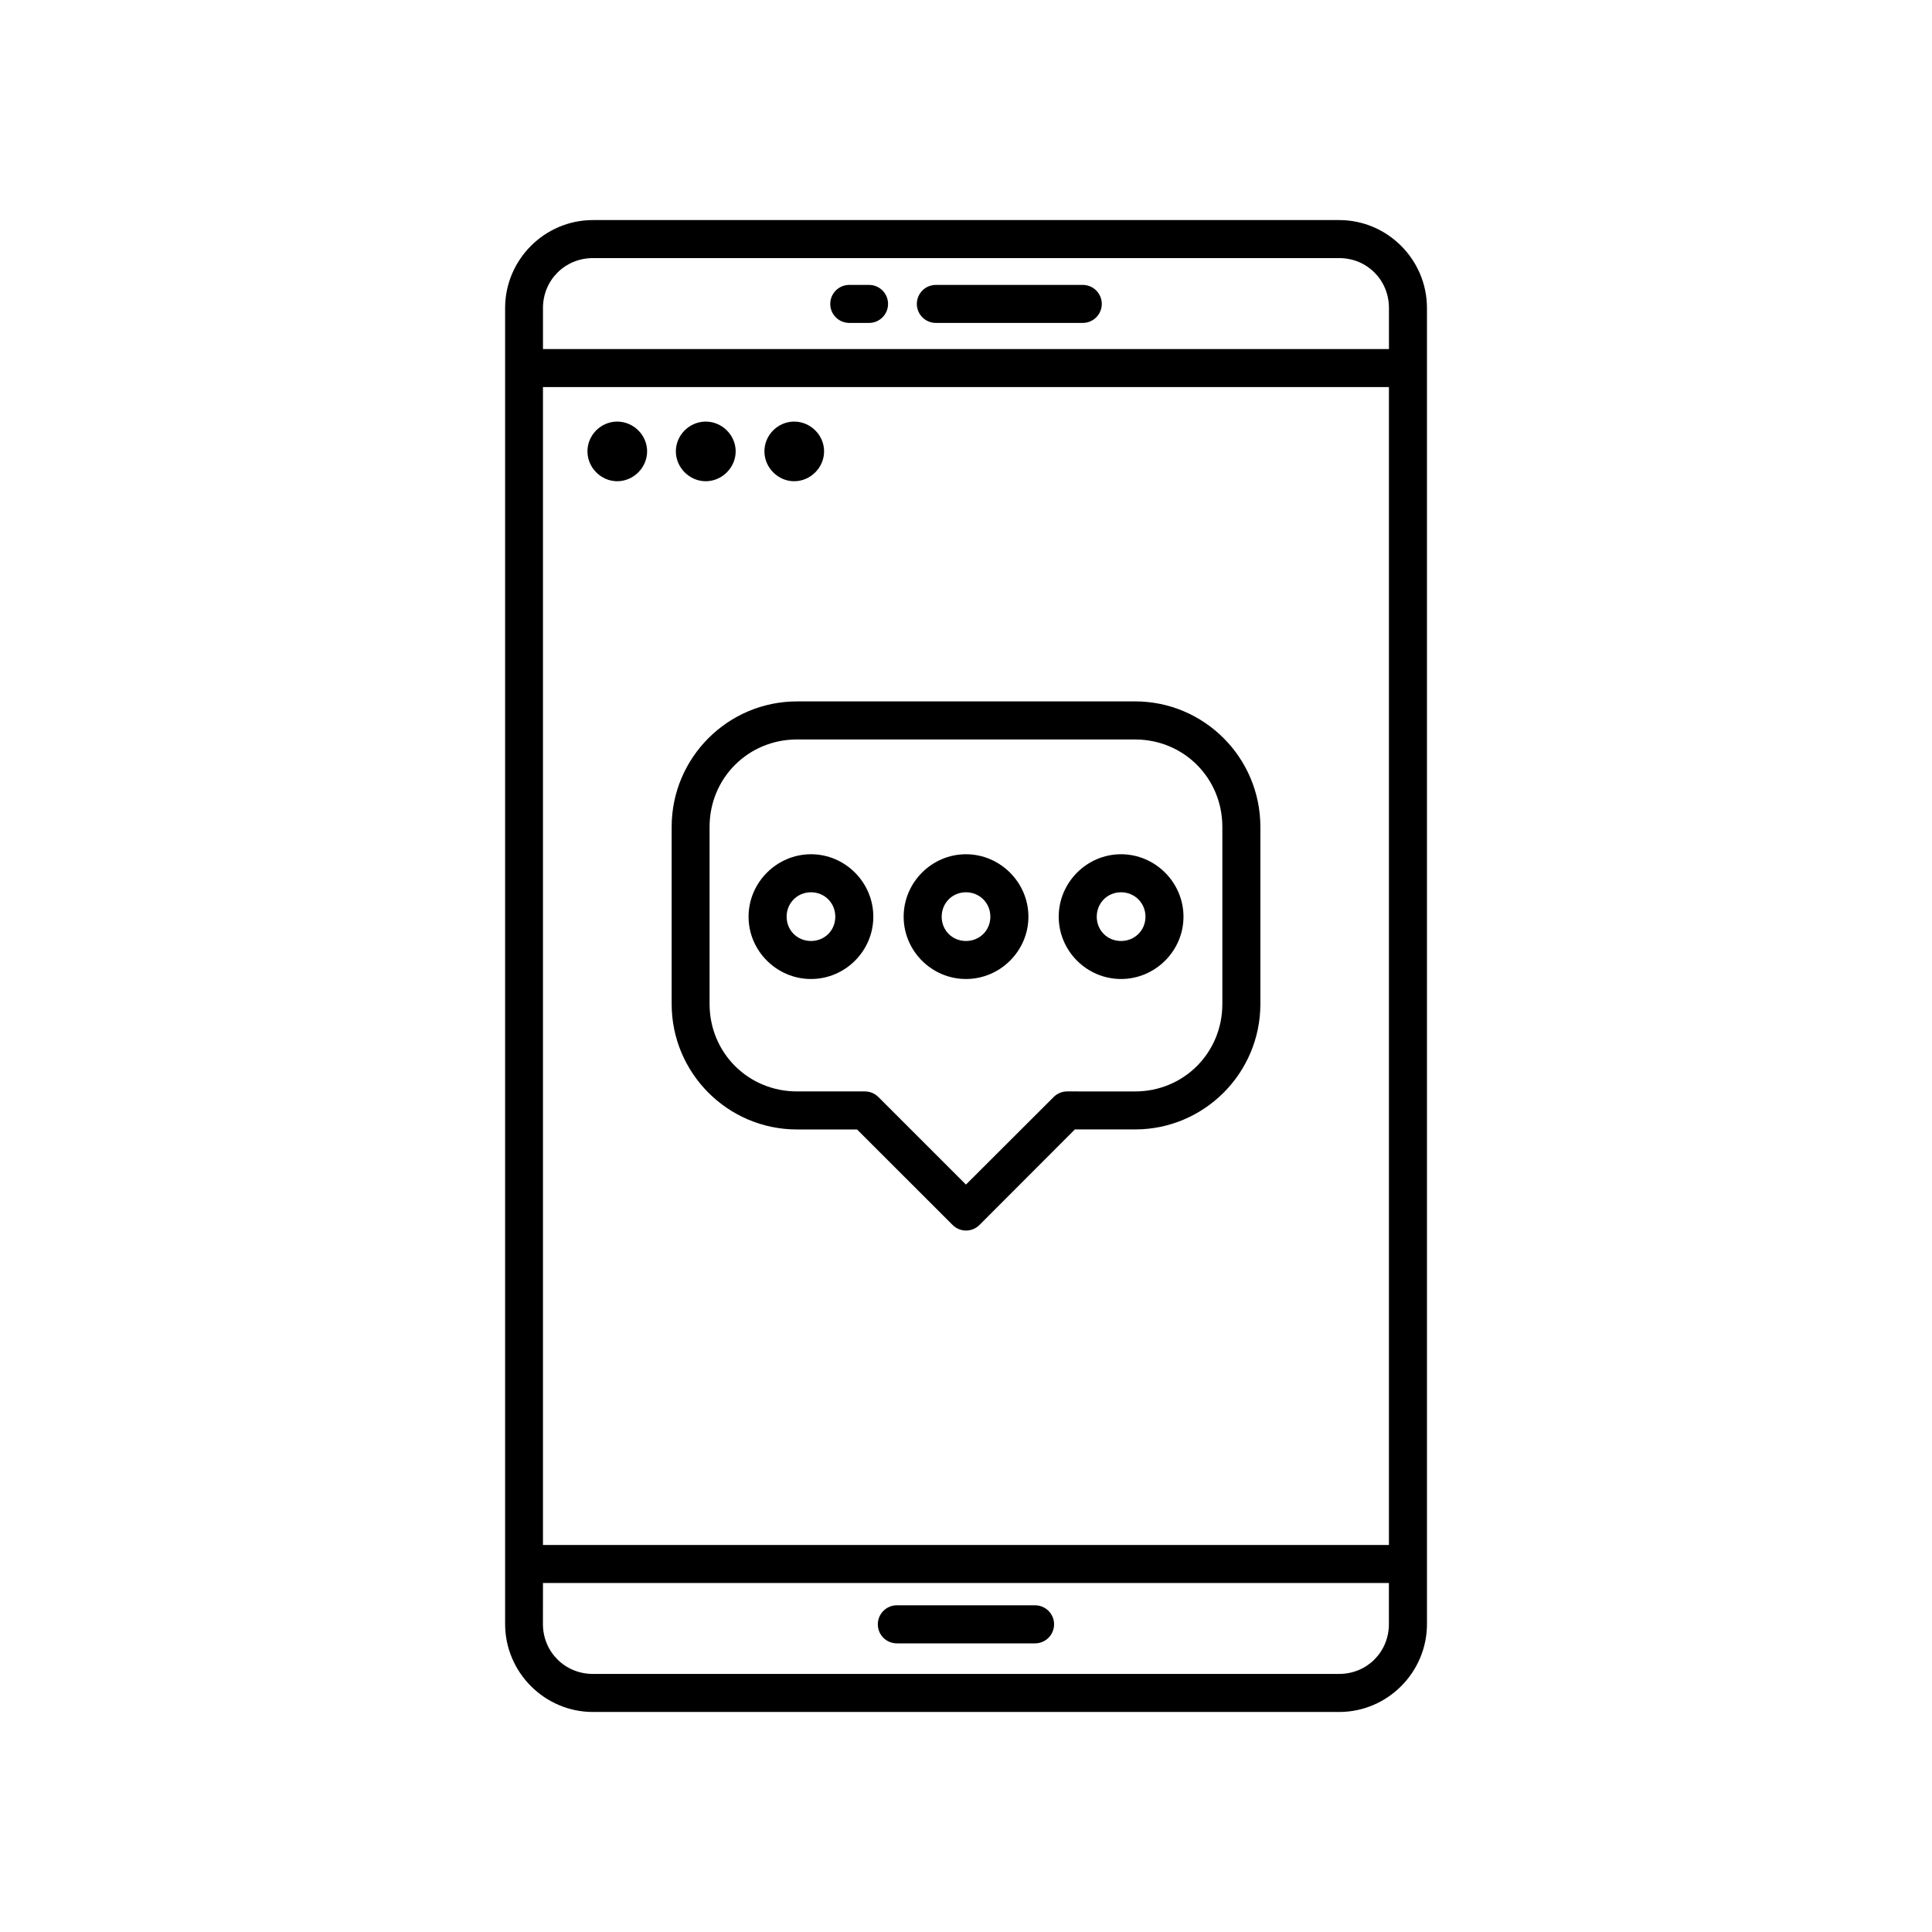 <?xml version="1.0" encoding="UTF-8"?>
<!-- Uploaded to: ICON Repo, www.iconrepo.com, Generator: ICON Repo Mixer Tools -->
<svg fill="#000000" width="800px" height="800px" version="1.1" viewBox="144 144 512 512" xmlns="http://www.w3.org/2000/svg">
 <path d="m301.14 202.32c-12.816 0-23.281 10.492-23.281 23.312v348.74c0 12.82 10.469 23.32 23.281 23.32h197.75c12.816 0 23.273-10.504 23.273-23.32l-0.004-348.74c0-12.82-10.457-23.312-23.273-23.312zm0 10.078h197.75c7.402 0 13.195 5.82 13.195 13.234v10.863h-224.19v-10.863c0-7.414 5.844-13.234 13.246-13.234zm67.906 7.106c-1.336 0.004-2.617 0.539-3.559 1.488-0.941 0.949-1.465 2.231-1.461 3.57 0.012 2.766 2.25 5.004 5.019 5.016h5.285-0.004c2.769-0.012 5.008-2.25 5.019-5.016 0.004-1.34-0.52-2.621-1.461-3.57-0.941-0.949-2.223-1.484-3.559-1.488zm22.945 0c-1.336 0.004-2.613 0.539-3.555 1.488-0.941 0.949-1.469 2.231-1.465 3.57 0.012 2.766 2.254 5.004 5.019 5.016h38.938c1.336 0.008 2.621-0.52 3.566-1.461 0.949-0.941 1.484-2.219 1.492-3.555 0.004-1.344-0.527-2.633-1.477-3.586-0.949-0.949-2.238-1.48-3.582-1.473zm-104.1 27.07h224.19v306.86h-224.19zm19.473 9.152c-4.223 0.109-7.684 3.641-7.684 7.883 0 4.309 3.578 7.922 7.891 7.922s7.922-3.613 7.922-7.922-3.609-7.883-7.922-7.883h-0.207zm23.469 0c-4.223 0.109-7.723 3.641-7.723 7.883 0 4.309 3.609 7.922 7.922 7.922s7.93-3.613 7.93-7.922-3.617-7.883-7.93-7.883h-0.195zm23.43 0c-4.223 0.109-7.684 3.641-7.684 7.883 0 4.309 3.578 7.922 7.891 7.922s7.922-3.613 7.922-7.922-3.609-7.883-7.922-7.883h-0.207zm0.945 74.156c-18.32 0-33.211 14.918-33.211 33.25v46.938c0 18.332 14.887 33.25 33.211 33.25h15.922l25.328 25.32c1.965 1.957 5.137 1.957 7.106 0l25.289-25.328h15.949c18.324 0 33.211-14.918 33.211-33.25v-46.938c0-18.332-14.887-33.25-33.211-33.25zm0 10.086h89.594c12.91 0 23.133 10.234 23.133 23.164v46.938c0 12.93-10.227 23.172-23.133 23.172l-18.039-0.004c-1.324 0.012-2.594 0.543-3.531 1.484l-23.242 23.203-23.211-23.203c-0.945-0.949-2.231-1.484-3.574-1.484h-17.996c-12.91 0-23.164-10.242-23.164-23.172v-46.938c0-12.93 10.254-23.164 23.164-23.164zm3.719 30.414c-9.07 0-16.551 7.481-16.551 16.551 0 9.07 7.481 16.512 16.551 16.512 9.07 0 16.512-7.441 16.512-16.512 0-9.07-7.441-16.551-16.512-16.551zm41.062 0c-9.07 0-16.512 7.481-16.512 16.551 0 9.07 7.441 16.512 16.512 16.512 9.07 0 16.551-7.441 16.551-16.512 0-9.07-7.481-16.551-16.551-16.551zm41.094 0c-9.07 0-16.512 7.481-16.512 16.551 0 9.07 7.441 16.512 16.512 16.512 9.07 0 16.551-7.441 16.551-16.512 0-9.07-7.481-16.551-16.551-16.551zm-82.156 10.078c3.625 0 6.434 2.852 6.434 6.477s-2.812 6.434-6.434 6.434c-3.625 0-6.465-2.812-6.465-6.434 0-3.625 2.84-6.477 6.465-6.477zm41.062 0c3.625 0 6.465 2.852 6.465 6.477s-2.84 6.434-6.465 6.434-6.434-2.812-6.434-6.434c0-3.625 2.812-6.477 6.434-6.477zm41.094 0c3.625 0 6.477 2.852 6.477 6.477s-2.852 6.434-6.477 6.434-6.434-2.812-6.434-6.434c0-3.625 2.812-6.477 6.434-6.477zm-153.19 183.05h224.18v10.863c0 7.414-5.793 13.234-13.195 13.234h-197.75c-7.402 0-13.246-5.82-13.246-13.234zm93.797 5.914v-0.004c-1.344-0.008-2.633 0.523-3.582 1.473-0.949 0.949-1.48 2.242-1.477 3.582 0.004 1.34 0.535 2.621 1.484 3.566 0.949 0.941 2.234 1.469 3.574 1.465h36.633c2.769-0.012 5.012-2.258 5.019-5.031 0.004-1.336-0.52-2.617-1.461-3.566-0.941-0.949-2.223-1.484-3.559-1.488z"/>
</svg>